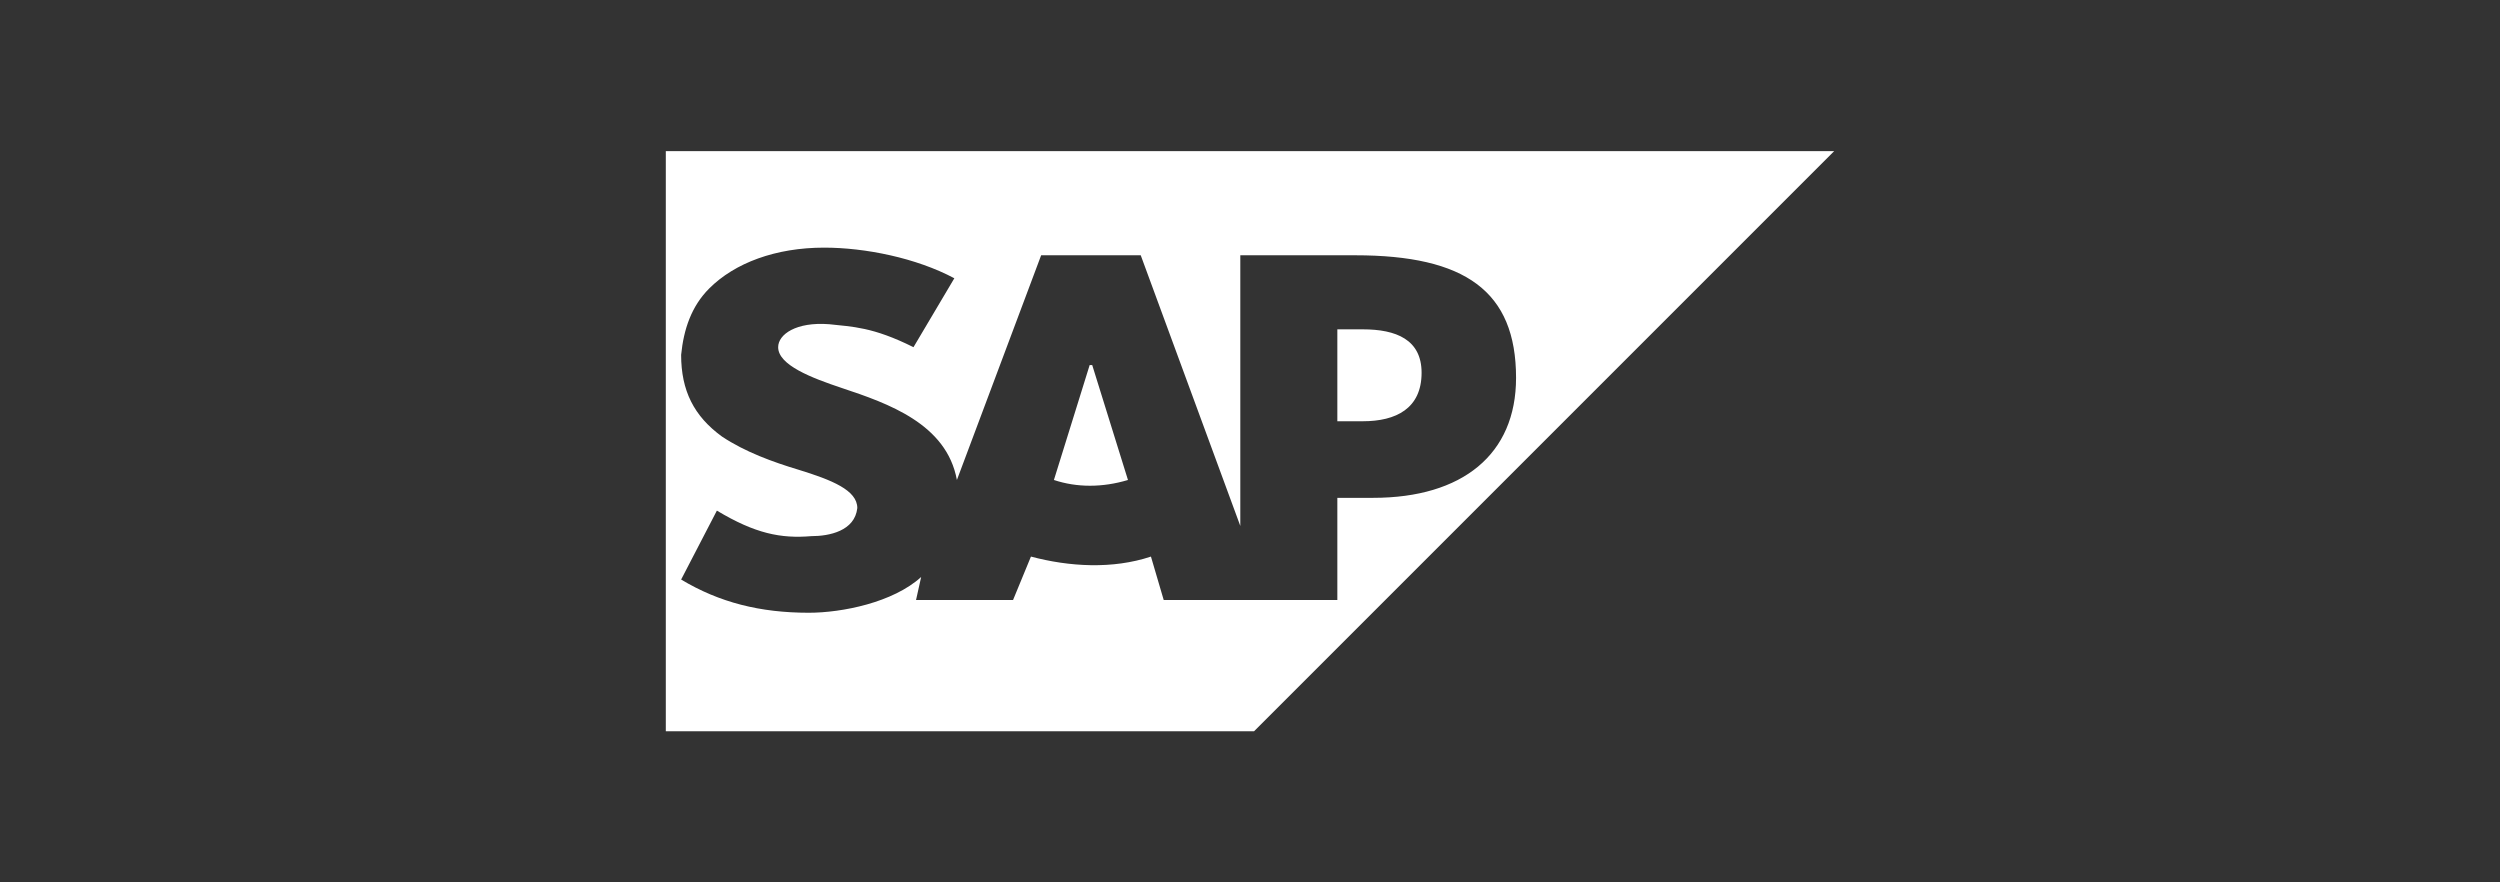 <svg xmlns="http://www.w3.org/2000/svg" fill="none" viewBox="0 0 170 60" height="60" width="170">
<rect x="0" y="0" width="170" height="60" fill="#333333" stroke="none"/>
<path fill="white" d="M124.725 10.276L85.278 49.724H45.275V10.276H124.725ZM56.041 16.839C52.742 16.839 49.963 17.88 48.227 19.616C47.012 20.832 46.49 22.395 46.317 24.131C46.317 26.561 47.185 28.298 49.095 29.686C50.658 30.728 52.568 31.422 54.304 31.943C56.561 32.638 58.297 33.333 58.297 34.548C58.124 36.11 56.388 36.458 55.172 36.458C53.089 36.632 51.352 36.284 48.748 34.722L46.317 39.409C48.921 40.972 51.7 41.667 54.998 41.667C57.256 41.667 60.728 40.972 62.638 39.236L62.291 40.799H68.888L70.104 37.847C72.708 38.541 75.66 38.715 78.264 37.847L79.132 40.799H90.939V33.853H93.37C99.446 33.853 103.092 30.902 103.092 25.693C103.092 19.79 99.62 17.359 92.154 17.359H84.341V35.764L77.57 17.359H70.798L65.069 32.639C64.374 28.819 60.381 27.429 57.255 26.388C55.172 25.693 52.915 24.825 52.915 23.609C52.915 22.741 54.131 21.873 56.387 22.047C57.95 22.221 59.339 22.221 62.117 23.609L64.895 18.922C62.291 17.533 58.819 16.839 56.041 16.839ZM76.702 32.639C74.966 33.16 73.229 33.16 71.666 32.639L74.097 24.825H74.271L76.702 32.639ZM92.675 22.395C94.932 22.395 96.668 23.089 96.668 25.346C96.668 27.776 94.932 28.645 92.675 28.645H90.939V22.395H92.675Z"></path>
</svg>
